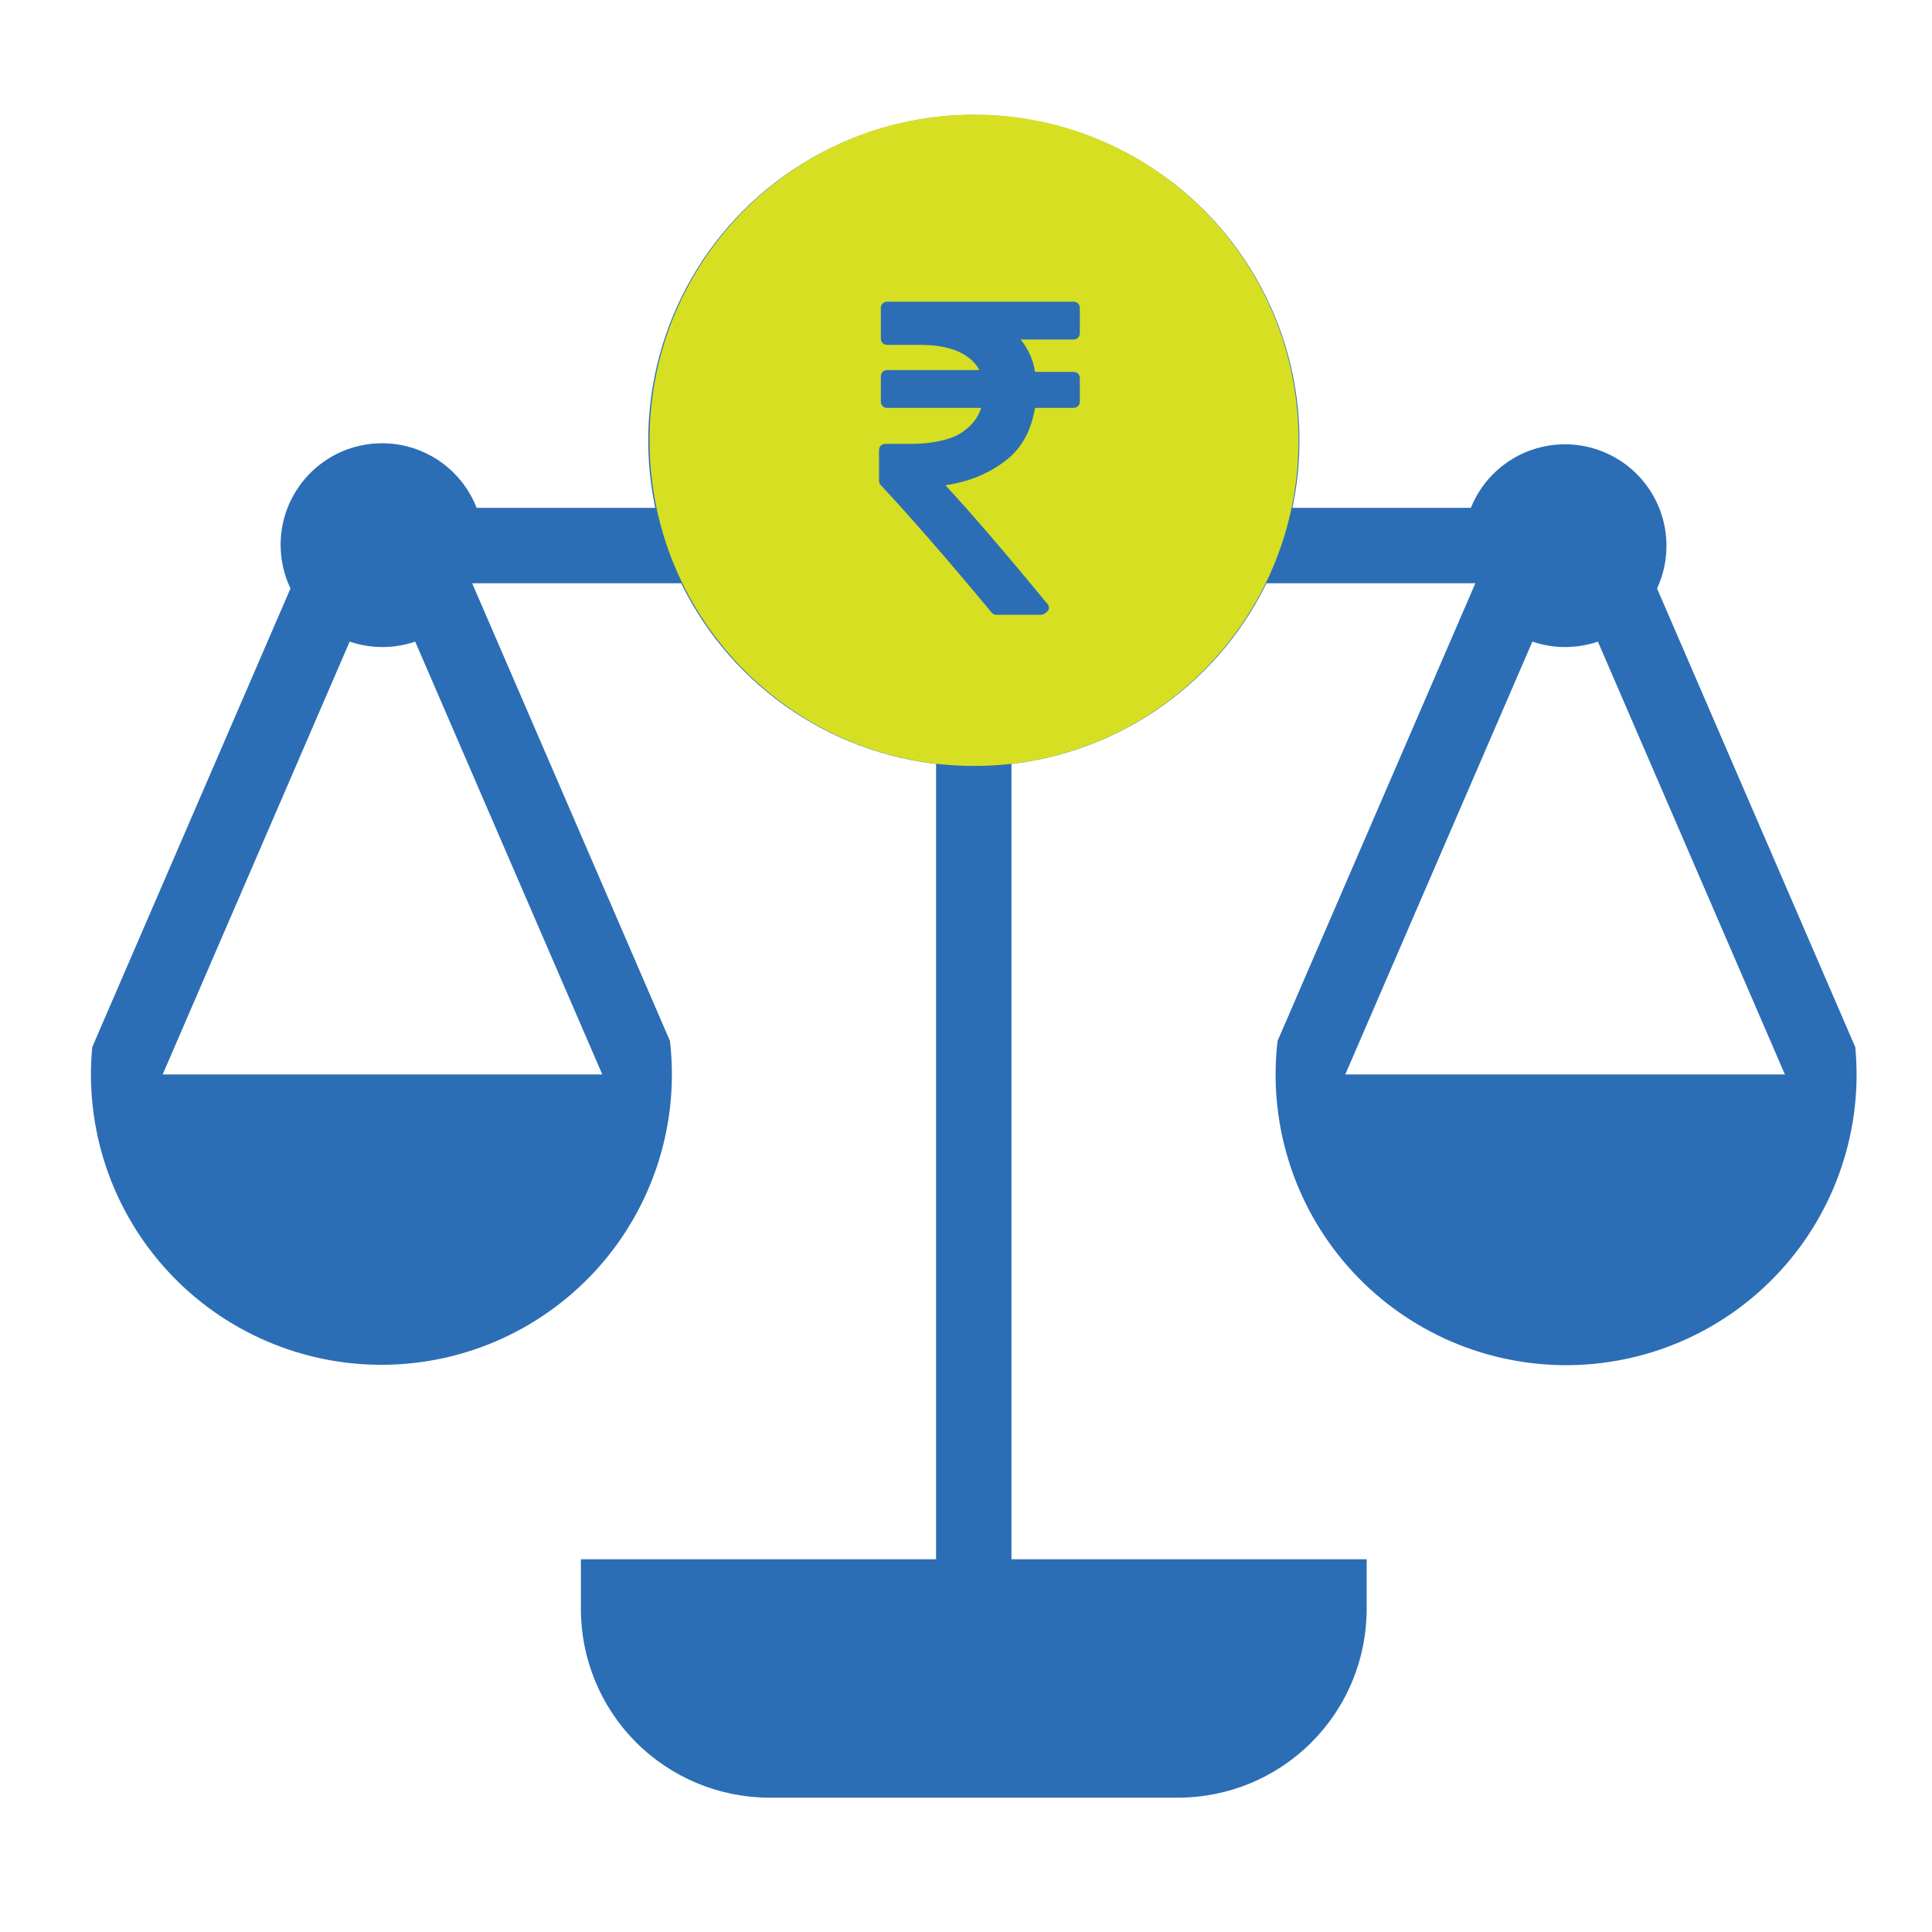 <svg width="51" height="51" viewBox="0 0 51 51" fill="none" xmlns="http://www.w3.org/2000/svg">
<path d="M25.666 4.291C25.41 4.302 25.169 4.41 24.991 4.594C24.813 4.777 24.712 5.022 24.71 5.278V10.093C23.903 10.279 23.164 10.688 22.578 11.274C21.992 11.859 21.582 12.598 21.396 13.405H12.582C12.451 13.07 12.254 12.764 12.002 12.507C11.75 12.249 11.449 12.045 11.117 11.907C10.784 11.768 10.428 11.698 10.068 11.701C9.707 11.703 9.352 11.778 9.021 11.921C8.691 12.065 8.393 12.273 8.145 12.534C7.897 12.795 7.704 13.103 7.577 13.44C7.451 13.777 7.394 14.137 7.41 14.496C7.425 14.856 7.513 15.209 7.668 15.534L2.434 27.643C2.334 28.713 2.459 29.792 2.802 30.81C3.146 31.828 3.699 32.762 4.427 33.553C5.154 34.343 6.04 34.972 7.026 35.398C8.012 35.825 9.076 36.039 10.151 36.027C11.225 36.016 12.285 35.779 13.262 35.331C14.238 34.884 15.11 34.236 15.821 33.431C16.531 32.625 17.064 31.679 17.386 30.654C17.707 29.628 17.809 28.547 17.686 27.48L12.464 15.397H21.396C21.582 16.204 21.992 16.943 22.578 17.529C23.164 18.114 23.903 18.524 24.71 18.71V41.16H15.334V42.474C15.334 43.794 15.858 45.06 16.791 45.994C17.725 46.928 18.991 47.453 20.311 47.454H31.097C31.751 47.454 32.398 47.325 33.003 47.075C33.607 46.824 34.156 46.458 34.618 45.995C35.081 45.533 35.448 44.984 35.698 44.38C35.948 43.775 36.077 43.128 36.077 42.474V41.16H26.7V18.71C27.507 18.523 28.246 18.114 28.831 17.528C29.417 16.943 29.826 16.204 30.013 15.397H38.946L33.724 27.48C33.6 28.548 33.701 29.63 34.022 30.656C34.342 31.683 34.875 32.63 35.586 33.437C36.296 34.243 37.169 34.892 38.146 35.34C39.123 35.788 40.184 36.025 41.259 36.037C42.334 36.048 43.399 35.834 44.386 35.407C45.373 34.98 46.259 34.35 46.986 33.559C47.714 32.767 48.267 31.832 48.609 30.812C48.952 29.794 49.077 28.714 48.975 27.643L43.742 15.534C43.893 15.209 43.977 14.858 43.989 14.501C44.002 14.144 43.943 13.787 43.815 13.453C43.688 13.119 43.495 12.814 43.248 12.556C43.001 12.297 42.704 12.091 42.376 11.949C42.048 11.807 41.695 11.732 41.337 11.728C40.98 11.725 40.625 11.793 40.294 11.928C39.964 12.064 39.663 12.265 39.411 12.518C39.159 12.772 38.961 13.073 38.827 13.405H30.013C29.826 12.598 29.417 11.86 28.831 11.274C28.246 10.688 27.507 10.279 26.7 10.093V5.278C26.699 5.145 26.672 5.013 26.619 4.891C26.566 4.768 26.488 4.658 26.392 4.566C26.296 4.474 26.181 4.402 26.057 4.355C25.932 4.308 25.799 4.286 25.666 4.291ZM9.23 16.937C9.791 17.128 10.399 17.128 10.96 16.937L15.899 28.363H4.294L9.23 16.937ZM40.451 16.937C41.011 17.128 41.62 17.128 42.18 16.937L47.117 28.363H35.512L40.451 16.937Z" fill="#2C6EB5"/>
<circle cx="25.707" cy="11.628" r="8.595" fill="#2C6EB5"/>
<path d="M25.713 3.025C20.98 3.025 17.146 6.872 17.146 11.622C17.146 16.371 20.98 20.219 25.713 20.219C30.446 20.219 34.279 16.371 34.279 11.622C34.279 6.872 30.446 3.025 25.713 3.025ZM28.505 10.577C28.505 10.624 28.505 10.672 28.458 10.719C28.41 10.767 28.363 10.767 28.316 10.767H27.322C27.227 11.337 26.991 11.812 26.565 12.144C26.139 12.477 25.618 12.714 24.956 12.809C25.618 13.522 26.517 14.566 27.653 15.944C27.701 15.992 27.701 16.087 27.653 16.134C27.606 16.181 27.559 16.229 27.464 16.229H26.328C26.281 16.229 26.233 16.229 26.186 16.181C25.003 14.757 24.009 13.617 23.252 12.809C23.204 12.762 23.204 12.714 23.204 12.667V11.907C23.204 11.859 23.204 11.812 23.252 11.764C23.299 11.717 23.346 11.717 23.394 11.717H24.056C24.577 11.717 25.003 11.622 25.287 11.479C25.618 11.289 25.808 11.052 25.902 10.767H23.441C23.394 10.767 23.346 10.767 23.299 10.719C23.252 10.672 23.252 10.624 23.252 10.577V9.959C23.252 9.912 23.252 9.864 23.299 9.817C23.346 9.769 23.394 9.769 23.441 9.769H25.855C25.618 9.342 25.098 9.104 24.293 9.104H23.441C23.394 9.104 23.346 9.104 23.299 9.057C23.252 9.009 23.252 8.962 23.252 8.914V8.154C23.252 8.107 23.252 8.059 23.299 8.012C23.346 7.964 23.394 7.964 23.441 7.964H28.316C28.363 7.964 28.41 7.964 28.458 8.012C28.505 8.059 28.505 8.107 28.505 8.154V8.772C28.505 8.819 28.505 8.867 28.458 8.914C28.41 8.962 28.363 8.962 28.316 8.962H26.943C27.133 9.199 27.275 9.484 27.322 9.817H28.316C28.363 9.817 28.41 9.817 28.458 9.864C28.505 9.912 28.505 9.959 28.505 10.007V10.577Z" fill="#D7DF23"/>
</svg>

